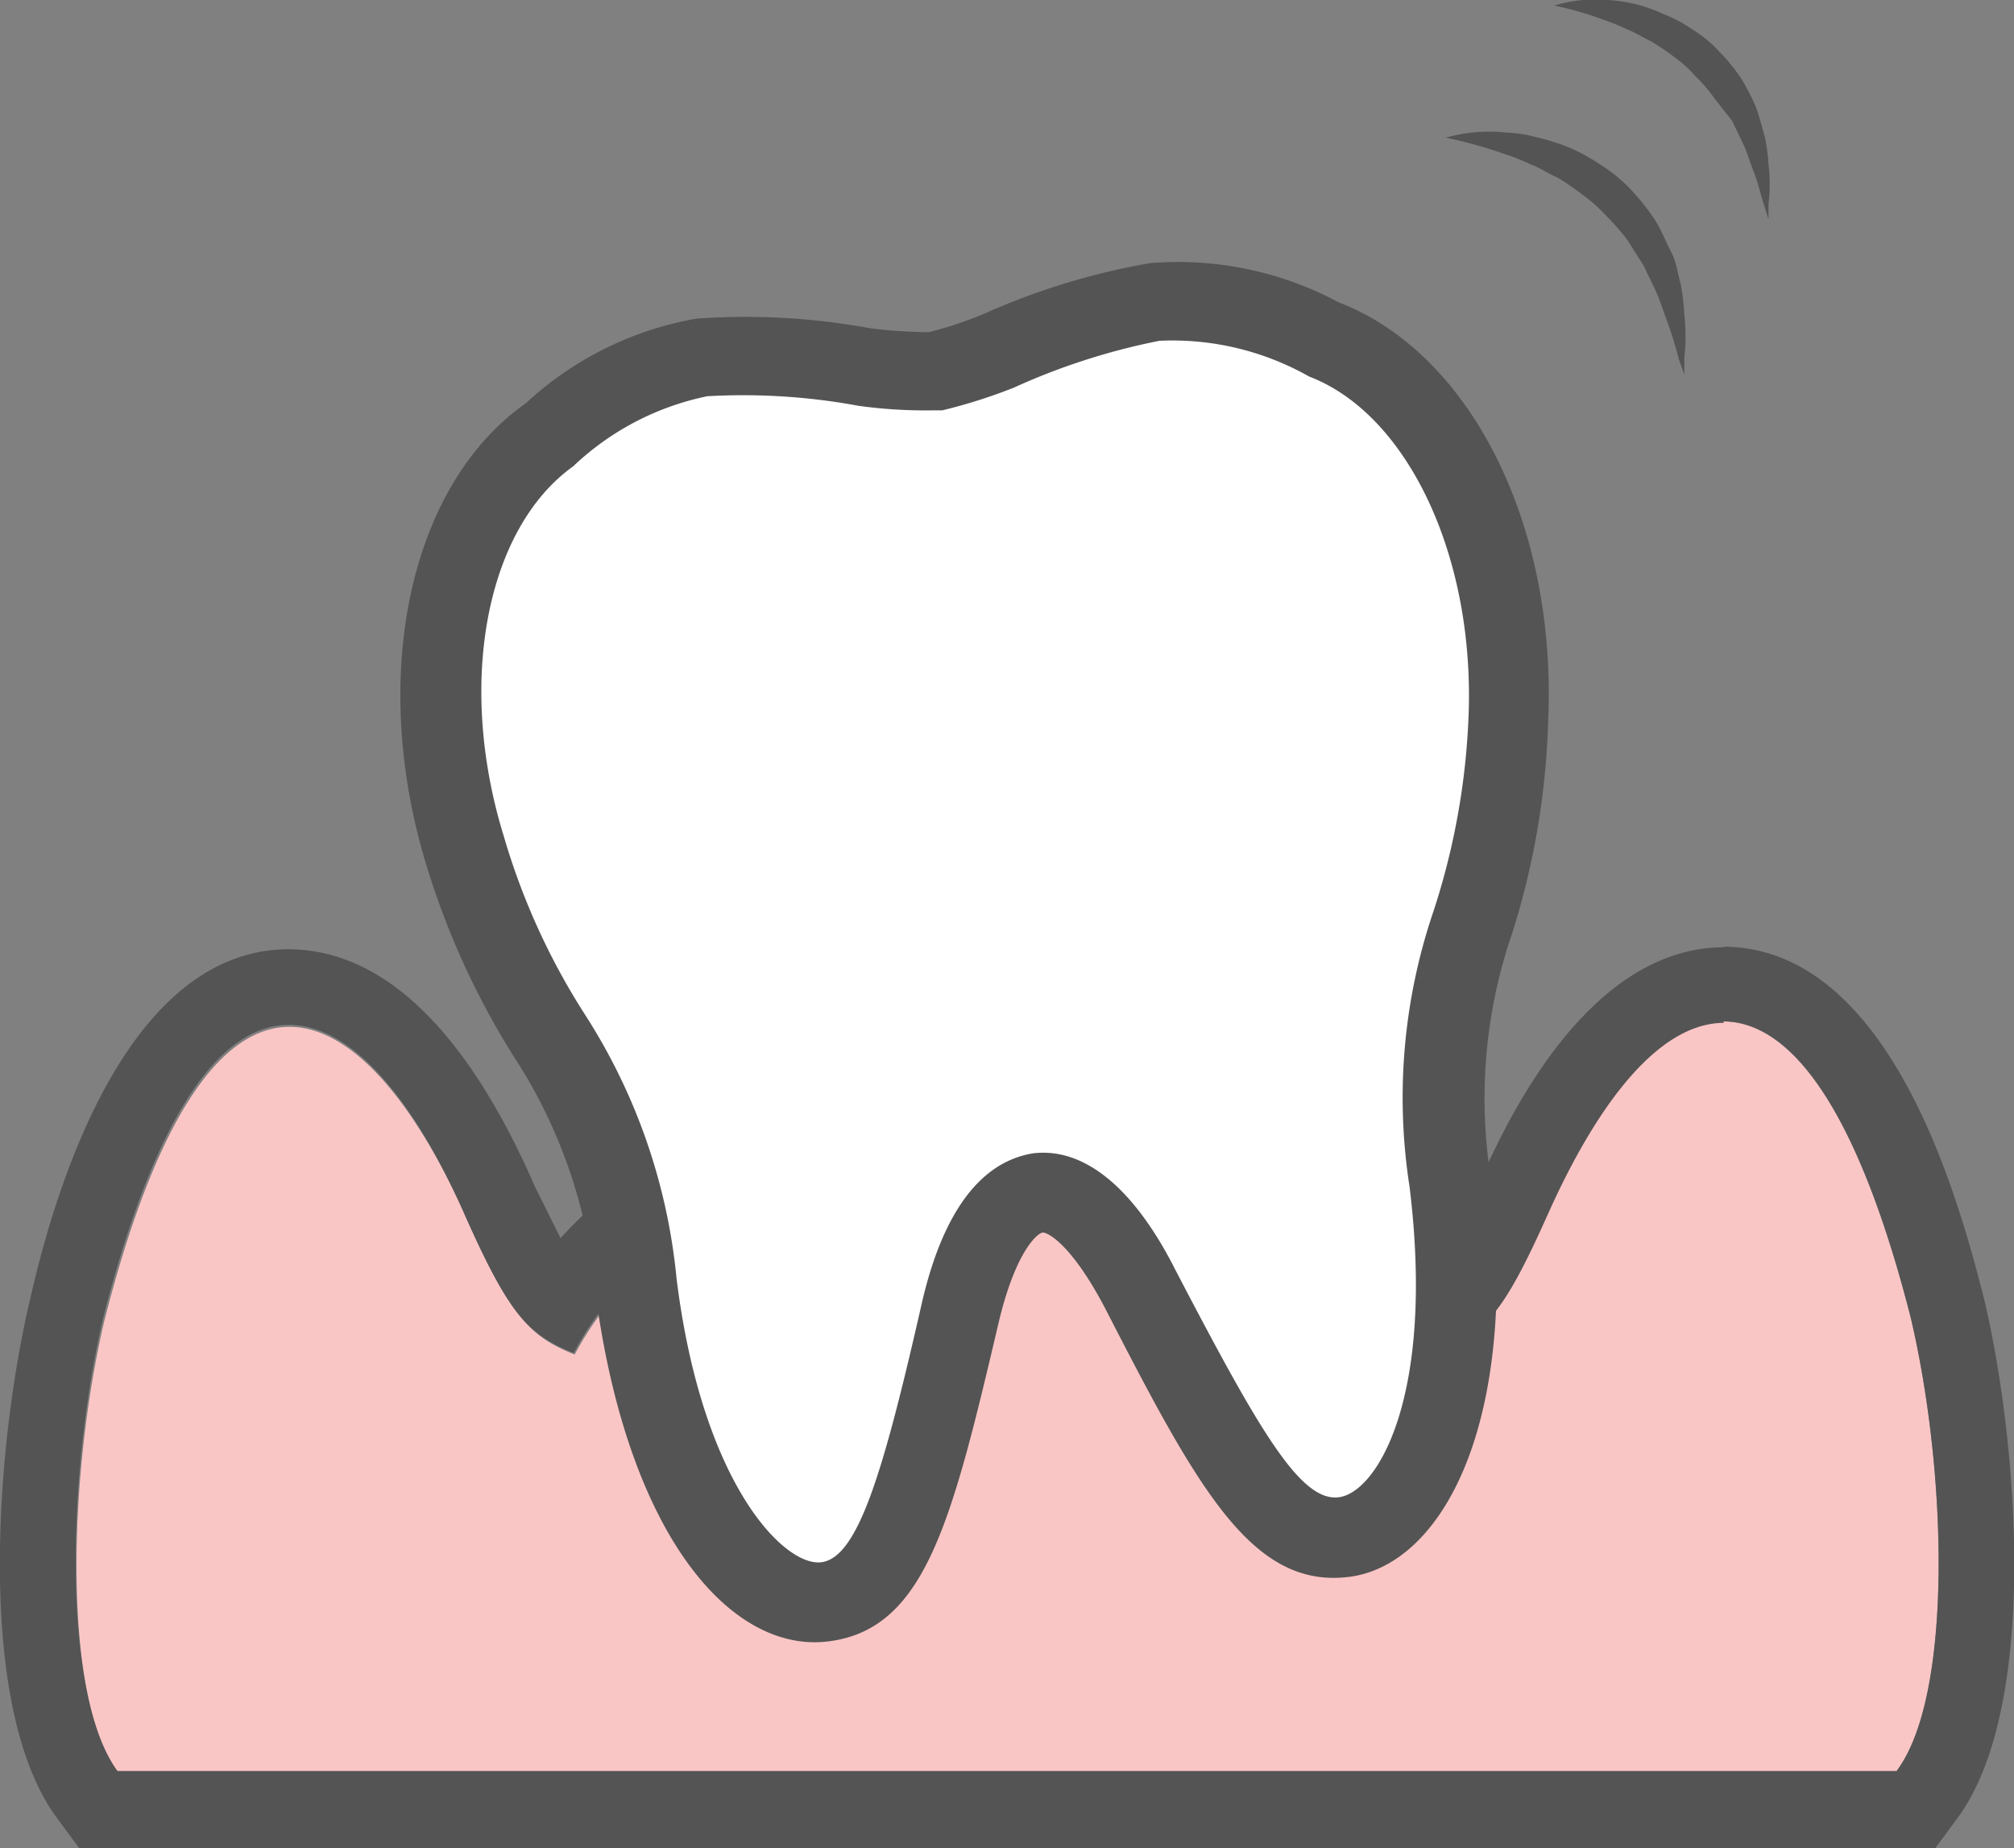 <svg xmlns="http://www.w3.org/2000/svg" viewBox="0 0 39.95 36.66"><rect x="0" y="0" width="39.95" height="36.66" fill="#808080" stroke="none"/><defs><style>.cls-1{fill:#545454;}.cls-2{fill:#fac6c5;}.cls-3{fill:#fff;}</style></defs><title>アセット 34</title><g id="レイヤー_2" data-name="レイヤー 2"><g id="contents"><path class="cls-1" d="M28.68,2.73a3.19,3.19,0,0,1,1.2-.1,2.65,2.65,0,0,1,.59.09,4.26,4.26,0,0,1,.64.2,3.65,3.65,0,0,1,.64.35,3,3,0,0,1,.59.48,4.67,4.67,0,0,1,.48.6c.13.2.22.44.33.65s.13.44.19.64a4.48,4.48,0,0,1,.07.59,4,4,0,0,1,0,.88l0,.32-.11-.31a7.44,7.44,0,0,0-.25-.8c-.06-.16-.11-.33-.19-.51s-.17-.35-.25-.53l-.33-.52a4.6,4.6,0,0,0-.41-.47,3.08,3.08,0,0,0-.47-.42,5.16,5.16,0,0,0-.51-.35c-.19-.08-.35-.2-.53-.26a4,4,0,0,0-.5-.2A9.48,9.48,0,0,0,28.68,2.73Z"/><path class="cls-1" d="M30.83.11A2.85,2.85,0,0,1,31.91,0a3.4,3.4,0,0,1,.53.08A3.27,3.27,0,0,1,33,.28a2.7,2.7,0,0,1,.58.31,2.48,2.48,0,0,1,.53.44,3.56,3.56,0,0,1,.43.53,4.1,4.1,0,0,1,.3.59c.07.2.12.4.17.58a3.69,3.69,0,0,1,.07.53,3.23,3.23,0,0,1,0,.79l0,.3-.09-.29c-.06-.17-.11-.43-.23-.72-.05-.14-.1-.3-.17-.46l-.23-.48L34,1.94a3,3,0,0,0-.37-.43,2.53,2.53,0,0,0-.42-.38,4.63,4.63,0,0,0-.46-.31c-.17-.08-.32-.18-.48-.24A4.22,4.22,0,0,0,31.83.4,6.83,6.83,0,0,0,30.83.11Z"/><path class="cls-2" d="M37.9,26.13c-2.13-8.32-5.23-6.62-7.2-2.11-.91,2-1.28,2.45-2.33,2.82a6.22,6.22,0,0,0-5.71-3.24A9.38,9.38,0,0,0,20,24a8.86,8.86,0,0,0-2.65-.43,6.24,6.24,0,0,0-5.95,3.3c-.9-.36-1.28-.77-2.13-2.67-2-4.52-5.07-6.36-7.2,2-.73,3.1-.83,7.51.28,9H37.62C38.74,33.64,38.63,29.23,37.9,26.13Z"/><path class="cls-1" d="M34.18,20.26c1.31,0,2.64,1.64,3.72,5.87.73,3.1.84,7.51-.28,9H2.33c-1.11-1.52-1-5.93-.28-9,1.07-4.18,2.38-5.8,3.68-5.8s2.54,1.59,3.52,3.84c.85,1.9,1.23,2.31,2.13,2.67a6.21,6.21,0,0,1,5.79-3.3h.16A8.86,8.86,0,0,1,20,24a9.1,9.1,0,0,1,2.53-.37h.15a6.22,6.22,0,0,1,5.71,3.24c1.05-.37,1.42-.78,2.33-2.82,1-2.22,2.21-3.76,3.48-3.76m0-1.5c-1.84,0-3.52,1.61-4.85,4.66a14,14,0,0,1-.63,1.28,7.85,7.85,0,0,0-6-2.6h-.17a10.19,10.19,0,0,0-2.5.31A10.48,10.48,0,0,0,17.35,22h-.18a7.77,7.77,0,0,0-6.05,2.56c-.13-.25-.29-.59-.5-1-1.34-3.09-3-4.72-4.89-4.73C2.37,18.83,1,24,.6,25.76c-.67,2.81-1.11,8.06.52,10.29l.45.61H38.39l.45-.61c1.62-2.23,1.18-7.48.52-10.27-.45-1.75-1.79-7-5.18-7Z"/><path class="cls-3" d="M26.25,6.73c-2.55-1.09-3.18-1.07-6.4.22a9.72,9.72,0,0,1-1.31.42,9.86,9.86,0,0,1-1.37-.08C13.73,6.82,13.11,7,10.9,8.64,9,10,8.15,13.33,9.19,16.83,10.4,20.89,12,21,12.59,25.46s2.44,6.48,3.74,6.32S18.1,30,19.05,26c.65-2.74,2.05-3.34,3.56-.44,1.91,3.64,2.75,5.08,4.05,4.92s2.64-2.59,2.08-7,1-4.93,1.18-9.2C30.07,10.6,28.48,7.57,26.25,6.73Z"/><path class="cls-1" d="M26.76,31.28c-1.93.24-3-1.75-4.85-5.35-.67-1.27-1.14-1.49-1.23-1.48s-.52.34-.86,1.74c-.94,4-1.46,6.13-3.39,6.37s-4-2.1-4.63-7a10.15,10.15,0,0,0-1.62-4.62,15.75,15.75,0,0,1-1.75-3.87c-1.11-3.74-.28-7.47,2-9.07a6.65,6.65,0,0,1,3.39-1.68,13.65,13.65,0,0,1,3.43.19,9.86,9.86,0,0,0,1.17.08,7.6,7.6,0,0,0,1.11-.37,13.81,13.81,0,0,1,3.28-1A6.75,6.75,0,0,1,26.56,6c2.6,1,4.32,4.39,4.15,8.29A15.36,15.36,0,0,1,30,18.5a10.05,10.05,0,0,0-.43,4.85C30.14,28.25,28.6,31.05,26.76,31.28Zm-6.28-8.4c1-.13,2,.65,2.84,2.32,1.67,3.2,2.48,4.6,3.24,4.5s1.91-2,1.4-6.16a11.48,11.48,0,0,1,.48-5.48,14.18,14.18,0,0,0,.69-3.84c.13-3.17-1.2-6-3.16-6.75A5.51,5.51,0,0,0,23,6.76a13.09,13.09,0,0,0-2.89.93,10.54,10.54,0,0,1-1.42.45l-.08,0h-.09a9.67,9.67,0,0,1-1.49-.09,12.56,12.56,0,0,0-3-.19,5.45,5.45,0,0,0-2.66,1.39C9.64,10.49,9.05,13.56,10,16.61a13.57,13.57,0,0,0,1.6,3.51,11.75,11.75,0,0,1,1.82,5.24c.51,4.11,2.15,5.72,2.87,5.63s1.22-1.72,2-5.16C18.82,23.55,19.78,23,20.48,22.88Z"/></g></g></svg>